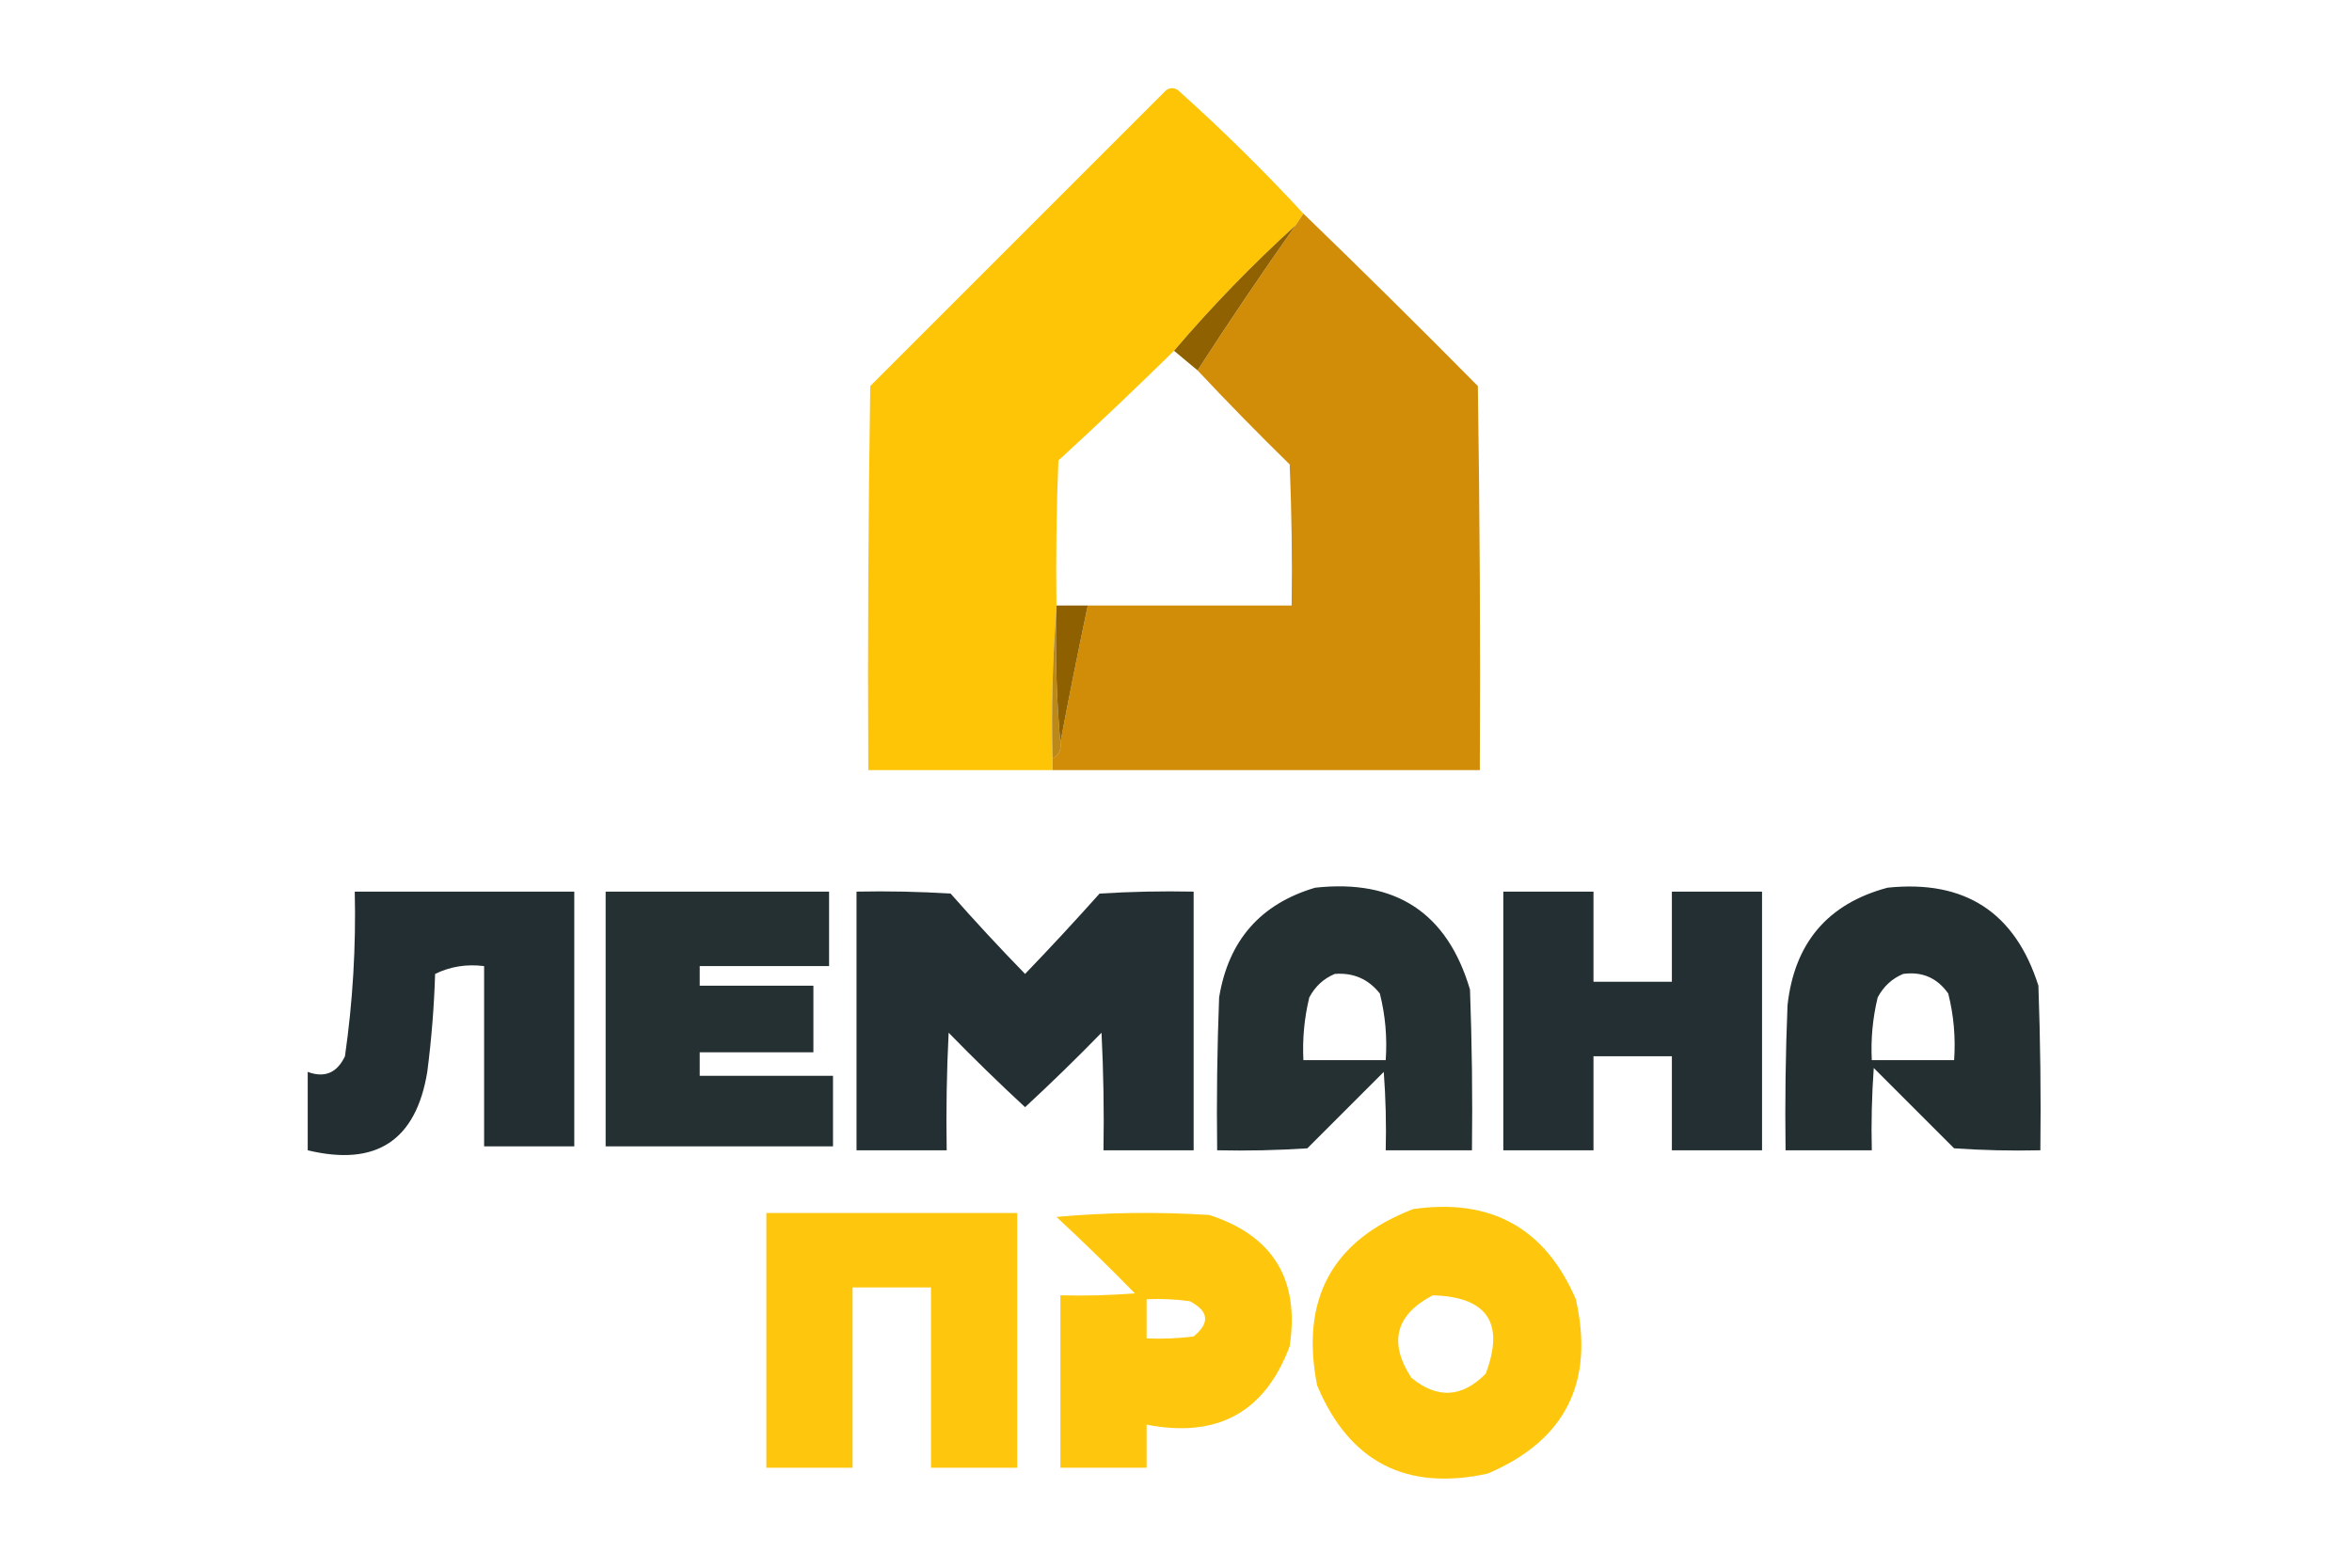 <?xml version="1.0" encoding="UTF-8"?>
<!DOCTYPE svg PUBLIC "-//W3C//DTD SVG 1.1//EN" "http://www.w3.org/Graphics/SVG/1.1/DTD/svg11.dtd">
<svg xmlns="http://www.w3.org/2000/svg" version="1.1" width="600px" height="400px" style="shape-rendering:geometricPrecision; text-rendering:geometricPrecision; image-rendering:optimizeQuality; fill-rule:evenodd; clip-rule:evenodd" xmlns:xlink="http://www.w3.org/1999/xlink">
<g><path style="opacity:0.972" fill="#fec300" d="M 332.5,54.5 C 331.833,55.5 331.167,56.5 330.5,57.5C 319.446,67.553 309.113,78.219 299.5,89.5C 289.838,98.994 280.005,108.328 270,117.5C 269.5,129.829 269.333,142.162 269.5,154.5C 269.5,154.833 269.5,155.167 269.5,155.5C 268.505,167.989 268.171,180.656 268.5,193.5C 268.5,194.5 268.5,195.5 268.5,196.5C 252.833,196.5 237.167,196.5 221.5,196.5C 221.333,163.832 221.5,131.165 222,98.5C 247.167,73.333 272.333,48.167 297.5,23C 298.5,22.333 299.5,22.333 300.5,23C 311.672,33.006 322.339,43.506 332.5,54.5 Z"/></g>
<g><path style="opacity:0.967" fill="#d08900" d="M 332.5,54.5 C 347.465,68.965 362.299,83.632 377,98.5C 377.5,131.165 377.667,163.832 377.5,196.5C 341.167,196.5 304.833,196.5 268.5,196.5C 268.5,195.5 268.5,194.5 268.5,193.5C 270.104,192.713 270.771,191.38 270.5,189.5C 272.707,177.8 275.04,166.133 277.5,154.5C 294.833,154.5 312.167,154.5 329.5,154.5C 329.667,142.495 329.5,130.495 329,118.5C 320.964,110.632 313.131,102.632 305.5,94.5C 313.596,81.965 321.929,69.632 330.5,57.5C 331.167,56.5 331.833,55.5 332.5,54.5 Z"/></g>
<g><path style="opacity:1" fill="#906100" d="M 330.5,57.5 C 321.929,69.632 313.596,81.965 305.5,94.5C 303.5,92.833 301.5,91.167 299.5,89.5C 309.113,78.219 319.446,67.553 330.5,57.5 Z"/></g>
<g><path style="opacity:0.906" fill="#b57d00" d="M 269.5,155.5 C 269.172,167.012 269.505,178.346 270.5,189.5C 270.771,191.38 270.104,192.713 268.5,193.5C 268.171,180.656 268.505,167.989 269.5,155.5 Z"/></g>
<g><path style="opacity:1" fill="#8f6000" d="M 269.5,154.5 C 272.167,154.5 274.833,154.5 277.5,154.5C 275.04,166.133 272.707,177.8 270.5,189.5C 269.505,178.346 269.172,167.012 269.5,155.5C 269.5,155.167 269.5,154.833 269.5,154.5 Z"/></g>
<g><path style="opacity:0.935" fill="#172326" d="M 335.5,226.5 C 356.048,224.249 369.215,232.916 375,252.5C 375.5,266.163 375.667,279.829 375.5,293.5C 368.167,293.5 360.833,293.5 353.5,293.5C 353.666,286.825 353.5,280.158 353,273.5C 346.5,280 340,286.5 333.5,293C 325.841,293.5 318.174,293.666 310.5,293.5C 310.333,280.496 310.5,267.496 311,254.5C 313.378,239.963 321.545,230.63 335.5,226.5 Z M 340.5,248.5 C 345.247,248.136 349.081,249.802 352,253.5C 353.404,259.044 353.904,264.71 353.5,270.5C 346.5,270.5 339.5,270.5 332.5,270.5C 332.229,265.087 332.729,259.754 334,254.5C 335.494,251.686 337.66,249.686 340.5,248.5 Z"/></g>
<g><path style="opacity:0.942" fill="#172326" d="M 481.5,226.5 C 501.225,224.435 514.059,232.768 520,251.5C 520.5,265.496 520.667,279.496 520.5,293.5C 513.159,293.666 505.826,293.5 498.5,293C 491.667,286.167 484.833,279.333 478,272.5C 477.5,279.492 477.334,286.492 477.5,293.5C 470.167,293.5 462.833,293.5 455.5,293.5C 455.333,281.162 455.5,268.829 456,256.5C 457.759,240.588 466.259,230.588 481.5,226.5 Z M 485.5,248.5 C 490.347,247.84 494.181,249.507 497,253.5C 498.404,259.044 498.904,264.71 498.5,270.5C 491.5,270.5 484.5,270.5 477.5,270.5C 477.229,265.087 477.729,259.754 479,254.5C 480.494,251.686 482.66,249.686 485.5,248.5 Z"/></g>
<g><path style="opacity:0.947" fill="#172326" d="M 90.5,227.5 C 109.167,227.5 127.833,227.5 146.5,227.5C 146.5,249.167 146.5,270.833 146.5,292.5C 138.833,292.5 131.167,292.5 123.5,292.5C 123.5,277.167 123.5,261.833 123.5,246.5C 119.003,245.945 114.836,246.611 111,248.5C 110.739,256.87 110.072,265.203 109,273.5C 106.116,291.036 95.95,297.703 78.5,293.5C 78.5,286.833 78.5,280.167 78.5,273.5C 82.813,275.098 85.98,273.764 88,269.5C 89.997,255.586 90.83,241.586 90.5,227.5 Z"/></g>
<g><path style="opacity:0.934" fill="#172326" d="M 154.5,227.5 C 173.5,227.5 192.5,227.5 211.5,227.5C 211.5,233.833 211.5,240.167 211.5,246.5C 200.5,246.5 189.5,246.5 178.5,246.5C 178.5,248.167 178.5,249.833 178.5,251.5C 188.167,251.5 197.833,251.5 207.5,251.5C 207.5,257.167 207.5,262.833 207.5,268.5C 197.833,268.5 188.167,268.5 178.5,268.5C 178.5,270.5 178.5,272.5 178.5,274.5C 189.833,274.5 201.167,274.5 212.5,274.5C 212.5,280.5 212.5,286.5 212.5,292.5C 193.167,292.5 173.833,292.5 154.5,292.5C 154.5,270.833 154.5,249.167 154.5,227.5 Z"/></g>
<g><path style="opacity:0.945" fill="#172326" d="M 218.5,227.5 C 226.507,227.334 234.507,227.5 242.5,228C 248.678,235.01 255.011,241.843 261.5,248.5C 267.94,241.803 274.274,234.97 280.5,228C 288.493,227.5 296.493,227.334 304.5,227.5C 304.5,249.5 304.5,271.5 304.5,293.5C 296.833,293.5 289.167,293.5 281.5,293.5C 281.666,283.494 281.5,273.494 281,263.5C 274.652,270.015 268.152,276.348 261.5,282.5C 254.848,276.348 248.348,270.015 242,263.5C 241.5,273.494 241.334,283.494 241.5,293.5C 233.833,293.5 226.167,293.5 218.5,293.5C 218.5,271.5 218.5,249.5 218.5,227.5 Z"/></g>
<g><path style="opacity:0.945" fill="#172326" d="M 383.5,227.5 C 391.167,227.5 398.833,227.5 406.5,227.5C 406.5,235.167 406.5,242.833 406.5,250.5C 413.167,250.5 419.833,250.5 426.5,250.5C 426.5,242.833 426.5,235.167 426.5,227.5C 434.167,227.5 441.833,227.5 449.5,227.5C 449.5,249.5 449.5,271.5 449.5,293.5C 441.833,293.5 434.167,293.5 426.5,293.5C 426.5,285.5 426.5,277.5 426.5,269.5C 419.833,269.5 413.167,269.5 406.5,269.5C 406.5,277.5 406.5,285.5 406.5,293.5C 398.833,293.5 391.167,293.5 383.5,293.5C 383.5,271.5 383.5,249.5 383.5,227.5 Z"/></g>
<g><path style="opacity:0.947" fill="#fec400" d="M 360.5,308.5 C 380.352,305.669 394.185,313.336 402,331.5C 406.801,352.733 399.301,367.567 379.5,376C 358.703,380.519 344.203,373.019 336,353.5C 331.673,331.476 339.839,316.476 360.5,308.5 Z M 365.5,330.5 C 379.407,330.898 383.907,337.564 379,350.5C 372.944,356.647 366.611,356.981 360,351.5C 354.187,342.467 356.021,335.467 365.5,330.5 Z"/></g>
<g><path style="opacity:0.949" fill="#fec400" d="M 195.5,309.5 C 216.833,309.5 238.167,309.5 259.5,309.5C 259.5,331.167 259.5,352.833 259.5,374.5C 252.167,374.5 244.833,374.5 237.5,374.5C 237.5,359.167 237.5,343.833 237.5,328.5C 230.833,328.5 224.167,328.5 217.5,328.5C 217.5,343.833 217.5,359.167 217.5,374.5C 210.167,374.5 202.833,374.5 195.5,374.5C 195.5,352.833 195.5,331.167 195.5,309.5 Z"/></g>
<g><path style="opacity:0.944" fill="#fec400" d="M 269.5,310.5 C 282.327,309.34 295.327,309.173 308.5,310C 324.759,315.283 331.592,326.45 329,343.5C 322.69,360.359 310.523,367.026 292.5,363.5C 292.5,367.167 292.5,370.833 292.5,374.5C 285.167,374.5 277.833,374.5 270.5,374.5C 270.5,359.833 270.5,345.167 270.5,330.5C 276.842,330.666 283.175,330.5 289.5,330C 282.965,323.297 276.298,316.797 269.5,310.5 Z M 292.5,331.5 C 296.182,331.335 299.848,331.501 303.5,332C 308.384,334.527 308.717,337.527 304.5,341C 300.514,341.499 296.514,341.666 292.5,341.5C 292.5,338.167 292.5,334.833 292.5,331.5 Z"/></g>
</svg>
